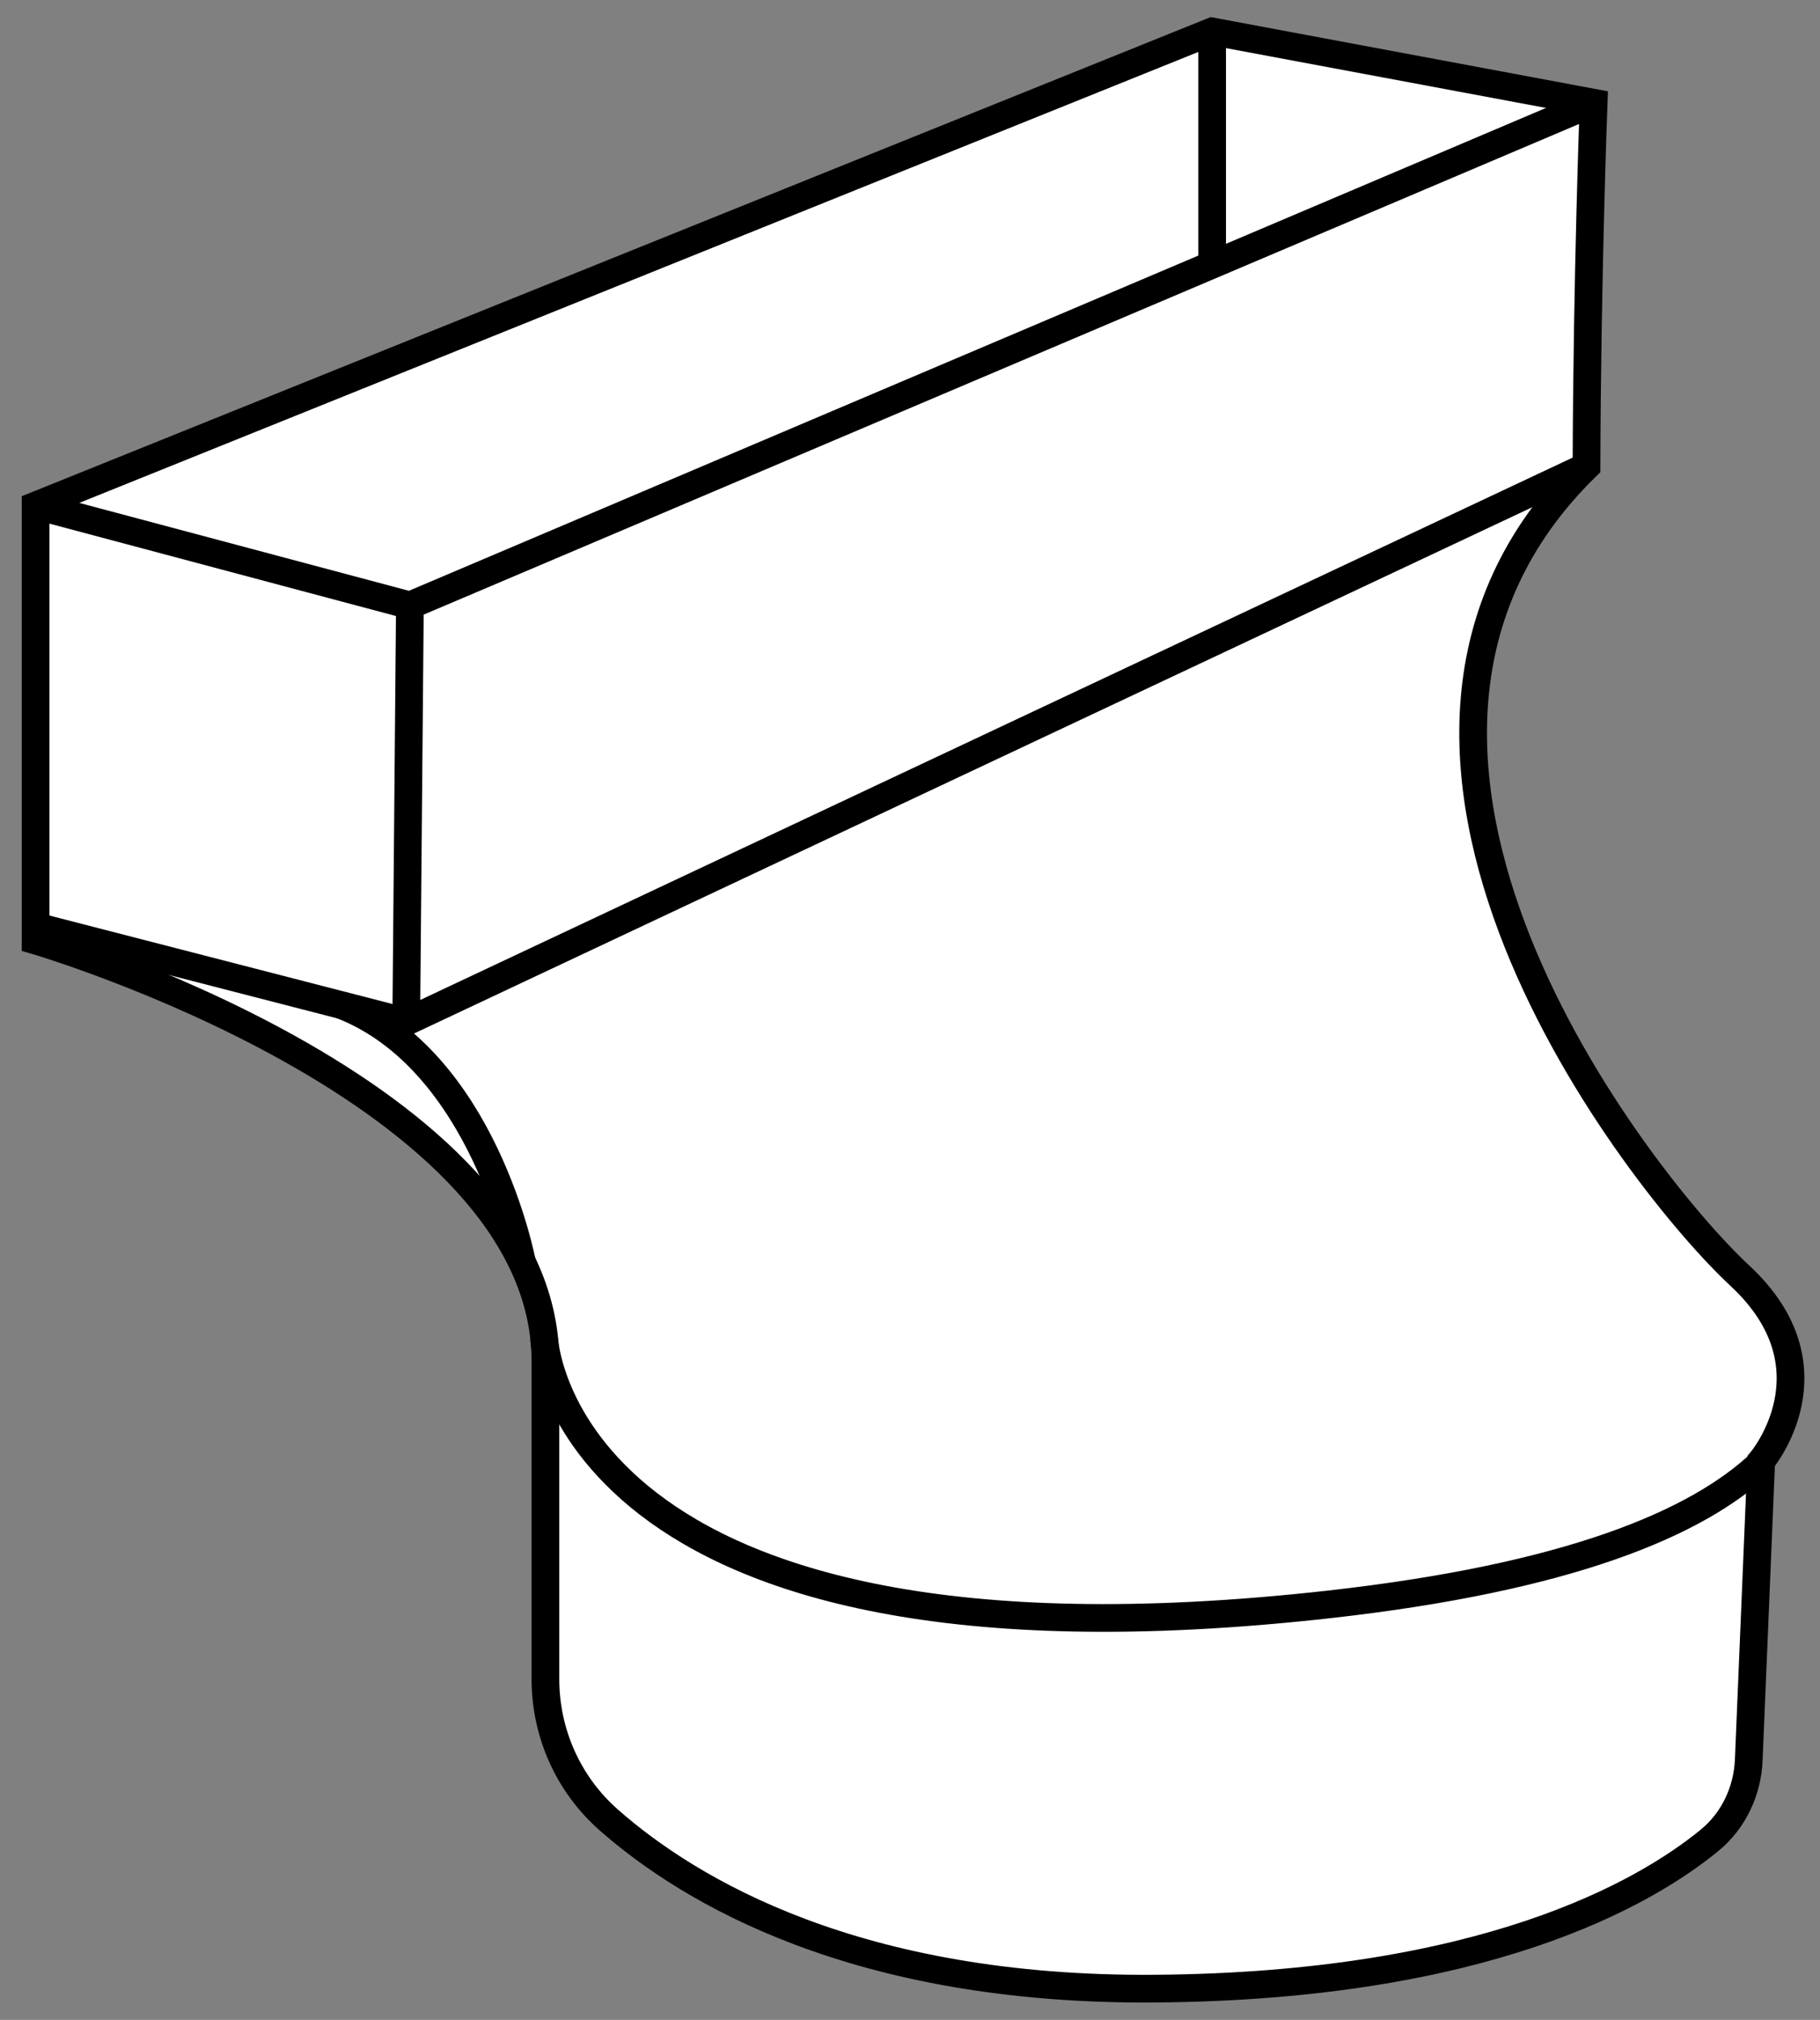 <?xml version="1.0" encoding="iso-8859-1"?>
<!-- Generator: Adobe Illustrator 28.7.8, SVG Export Plug-In . SVG Version: 9.03 Build 56881)  -->
<svg version="1.1" id="Layer_2" xmlns="http://www.w3.org/2000/svg" xmlns:xlink="http://www.w3.org/1999/xlink" x="0px" y="0px"
	 width="52.552px" height="58.33px" viewBox="0 0 52.552 58.33" enable-background="new 0 0 52.552 58.33"
	 xml:space="preserve">
<rect x="0" y="0" width="52.552" height="58.33" fill="#808080" stroke="none"/>
<path fill="#FFFFFF" stroke="#000000" stroke-width="0.8" stroke-miterlimit="10" d="M1.027,14.6V27.16
	c0,0,14.722,4.324,14.722,12.148v9.179c0,1.558,0.659,3.04,1.829,4.069c2.339,2.059,7.158,4.938,15.775,4.871
	c9.502-0.073,14.126-2.741,16.009-4.282c0.696-0.57,1.096-1.425,1.133-2.324l0.36-8.63
	c0,0,2.265-2.677-0.618-5.353s-12.766-15.237-4.427-23.37c0.015-5.465,0.206-10.501,0.206-10.501l-11.016-2.059
	L1.027,14.6z"/>
<polyline fill="none" stroke="#000000" stroke-width="0.8" stroke-miterlimit="10" points="1.027,14.6 11.836,17.483 
	46.016,2.967 "/>
<line fill="none" stroke="#000000" stroke-width="0.8" stroke-miterlimit="10" x1="35" y1="0.908" x2="35" y2="7.645"/>
<polyline fill="none" stroke="#000000" stroke-width="0.8" stroke-miterlimit="10" points="1.027,26.748 11.73,29.509 
	45.81,13.468 "/>
<line fill="none" stroke="#000000" stroke-width="0.8" stroke-miterlimit="10" x1="11.836" y1="17.483" x2="11.73" y2="29.509"/>
<path fill="none" stroke="#000000" stroke-width="0.8" stroke-miterlimit="10" d="M15.071,36.451c0,0-1.1-5.827-5.216-7.427
	"/>
<path fill="none" stroke="#000000" stroke-width="0.8" stroke-miterlimit="10" d="M15.712,38.656c0,0,0.465,10.163,22.673,7.674
	c6.868-0.77,10.596-2.317,12.469-4.089"/>
</svg>
